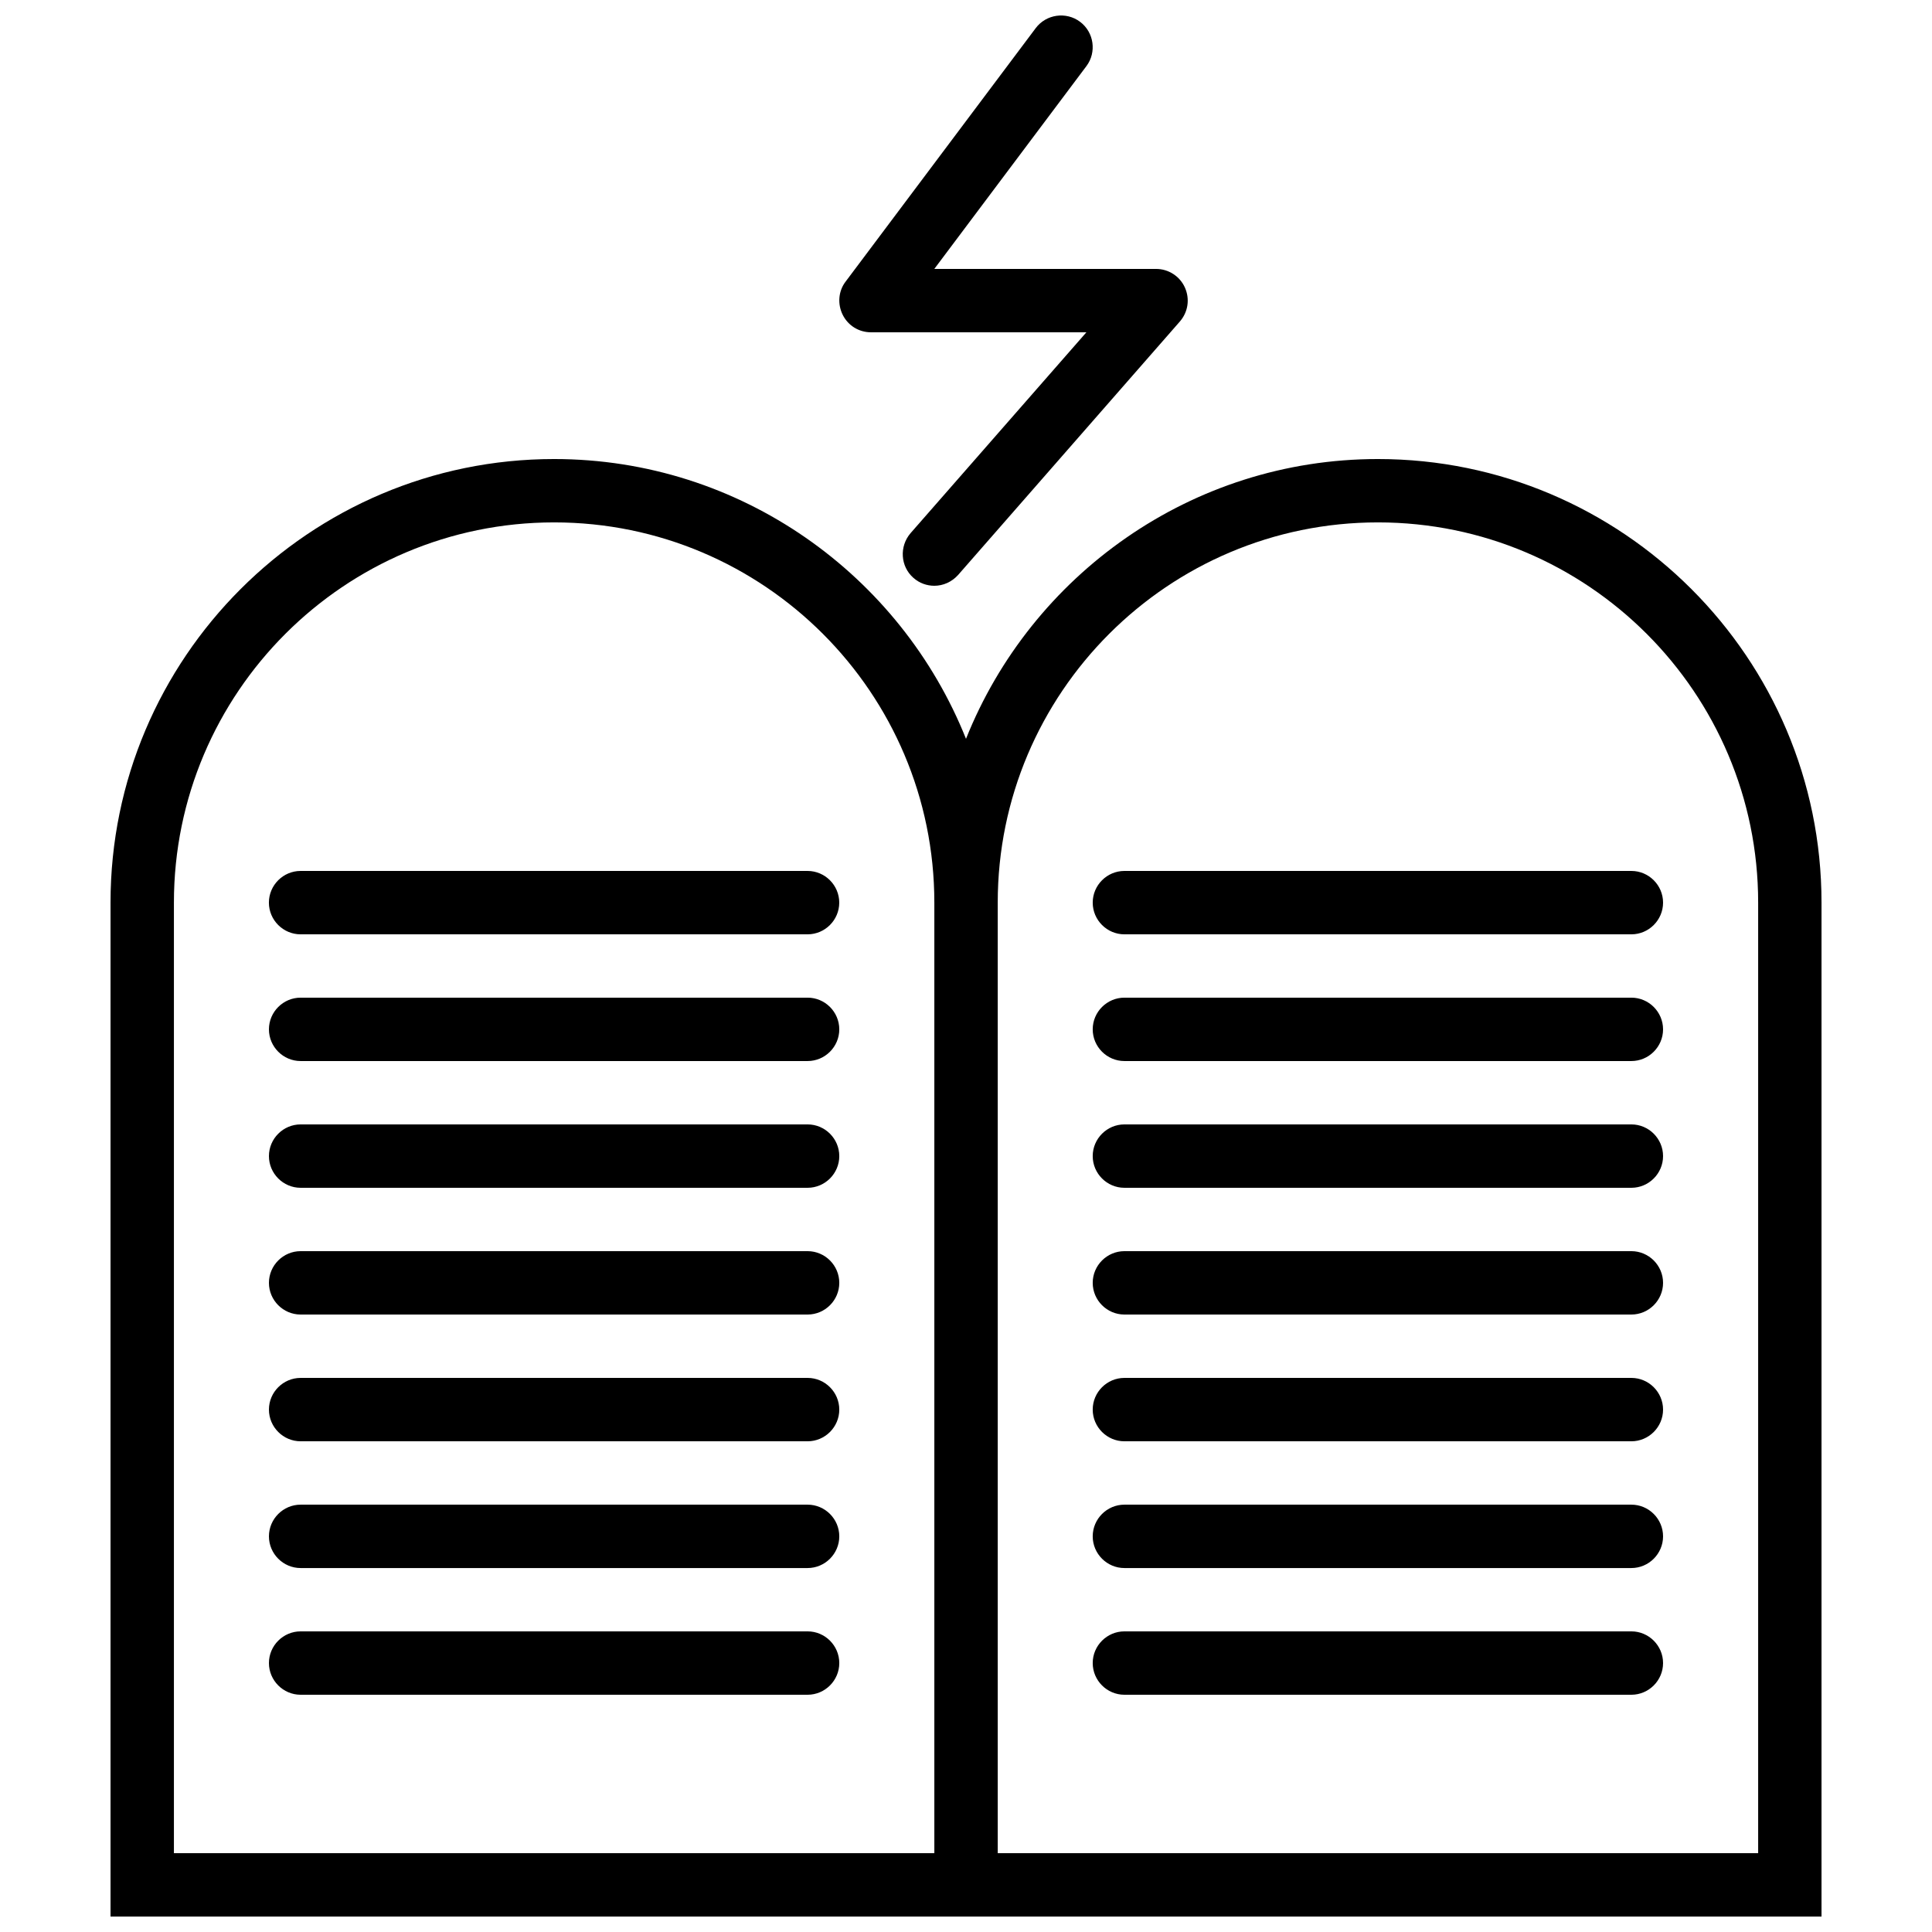 <?xml version="1.0" encoding="UTF-8"?>
<!-- Uploaded to: ICON Repo, www.iconrepo.com, Generator: ICON Repo Mixer Tools -->
<svg width="800px" height="800px" version="1.1" viewBox="144 144 512 512" xmlns="http://www.w3.org/2000/svg">
 <defs>
  <clipPath id="b">
   <path d="m173 265h454v386.9h-454z"/>
  </clipPath>
  <clipPath id="a">
   <path d="m366 148.09h93v151.91h-93z"/>
  </clipPath>
 </defs>
 <g clip-path="url(#b)">
  <path d="m509.16 265.65c-49.457 0-91.859 30.816-109.16 74.145-17.297-43.328-59.699-74.145-109.16-74.145-64.824 0-117.55 52.734-117.55 117.55v268.7h453.43v-268.7c0-64.82-52.73-117.55-117.55-117.55zm-117.55 369.46h-201.52v-251.91c0-55.586 45.176-100.76 100.76-100.76 55.586 0 100.76 45.176 100.76 100.76zm218.32 0h-201.52v-251.91c0-55.586 45.176-100.76 100.76-100.76s100.76 45.176 100.76 100.76z"/>
 </g>
 <g clip-path="url(#a)">
  <path d="m374.81 232.06h57.098l-46.602 53.234c-3.023 3.527-2.688 8.816 0.754 11.84 1.598 1.43 3.613 2.102 5.543 2.102 2.352 0 4.617-1.008 6.297-2.856l58.777-67.176c2.184-2.519 2.688-5.961 1.344-8.984-1.344-3.023-4.367-4.953-7.641-4.953h-58.777l40.305-53.738c2.769-3.695 2.016-8.984-1.68-11.754-3.695-2.769-8.984-2.016-11.754 1.68l-50.383 67.176c-1.93 2.519-2.184 5.961-0.754 8.816 1.426 2.848 4.281 4.613 7.473 4.613z"/>
 </g>
 <path d="m358.02 441.98h-134.35c-4.617 0-8.398 3.777-8.398 8.398 0 4.617 3.777 8.398 8.398 8.398h134.35c4.617 0 8.398-3.777 8.398-8.398 0-4.621-3.777-8.398-8.395-8.398z"/>
 <path d="m358.02 475.57h-134.35c-4.617 0-8.398 3.777-8.398 8.398 0 4.617 3.777 8.398 8.398 8.398h134.35c4.617 0 8.398-3.777 8.398-8.398s-3.777-8.398-8.395-8.398z"/>
 <path d="m223.66 374.81c-4.617 0-8.398 3.777-8.398 8.398 0 4.617 3.777 8.398 8.398 8.398h134.35c4.617 0 8.398-3.777 8.398-8.398 0-4.617-3.777-8.398-8.398-8.398z"/>
 <path d="m358.02 408.39h-134.35c-4.617 0-8.398 3.777-8.398 8.398 0 4.617 3.777 8.398 8.398 8.398h134.35c4.617 0 8.398-3.777 8.398-8.398 0-4.617-3.777-8.398-8.395-8.398z"/>
 <path d="m441.98 374.81c-4.617 0-8.398 3.777-8.398 8.398 0 4.617 3.777 8.398 8.398 8.398h134.35c4.617 0 8.398-3.777 8.398-8.398 0-4.617-3.777-8.398-8.398-8.398z"/>
 <path d="m576.33 408.39h-134.35c-4.617 0-8.398 3.777-8.398 8.398 0 4.617 3.777 8.398 8.398 8.398h134.35c4.617 0 8.398-3.777 8.398-8.398 0-4.617-3.781-8.398-8.398-8.398z"/>
 <path d="m358.02 509.16h-134.35c-4.617 0-8.398 3.777-8.398 8.398 0 4.617 3.777 8.398 8.398 8.398h134.35c4.617 0 8.398-3.777 8.398-8.398 0-4.617-3.777-8.398-8.395-8.398z"/>
 <path d="m358.02 542.75h-134.35c-4.617 0-8.398 3.777-8.398 8.398 0 4.617 3.777 8.398 8.398 8.398h134.35c4.617 0 8.398-3.777 8.398-8.398 0-4.621-3.777-8.398-8.395-8.398z"/>
 <path d="m358.02 576.33h-134.35c-4.617 0-8.398 3.777-8.398 8.398 0 4.617 3.777 8.398 8.398 8.398h134.35c4.617 0 8.398-3.777 8.398-8.398 0-4.621-3.777-8.398-8.395-8.398z"/>
 <path d="m576.33 441.98h-134.35c-4.617 0-8.398 3.777-8.398 8.398 0 4.617 3.777 8.398 8.398 8.398h134.35c4.617 0 8.398-3.777 8.398-8.398 0-4.621-3.781-8.398-8.398-8.398z"/>
 <path d="m576.33 475.57h-134.35c-4.617 0-8.398 3.777-8.398 8.398 0 4.617 3.777 8.398 8.398 8.398h134.35c4.617 0 8.398-3.777 8.398-8.398s-3.781-8.398-8.398-8.398z"/>
 <path d="m576.33 509.16h-134.35c-4.617 0-8.398 3.777-8.398 8.398 0 4.617 3.777 8.398 8.398 8.398h134.35c4.617 0 8.398-3.777 8.398-8.398 0-4.617-3.781-8.398-8.398-8.398z"/>
 <path d="m576.33 542.75h-134.35c-4.617 0-8.398 3.777-8.398 8.398 0 4.617 3.777 8.398 8.398 8.398h134.35c4.617 0 8.398-3.777 8.398-8.398 0-4.621-3.781-8.398-8.398-8.398z"/>
 <path d="m576.33 576.33h-134.35c-4.617 0-8.398 3.777-8.398 8.398 0 4.617 3.777 8.398 8.398 8.398h134.35c4.617 0 8.398-3.777 8.398-8.398 0-4.621-3.781-8.398-8.398-8.398z"/>
</svg>